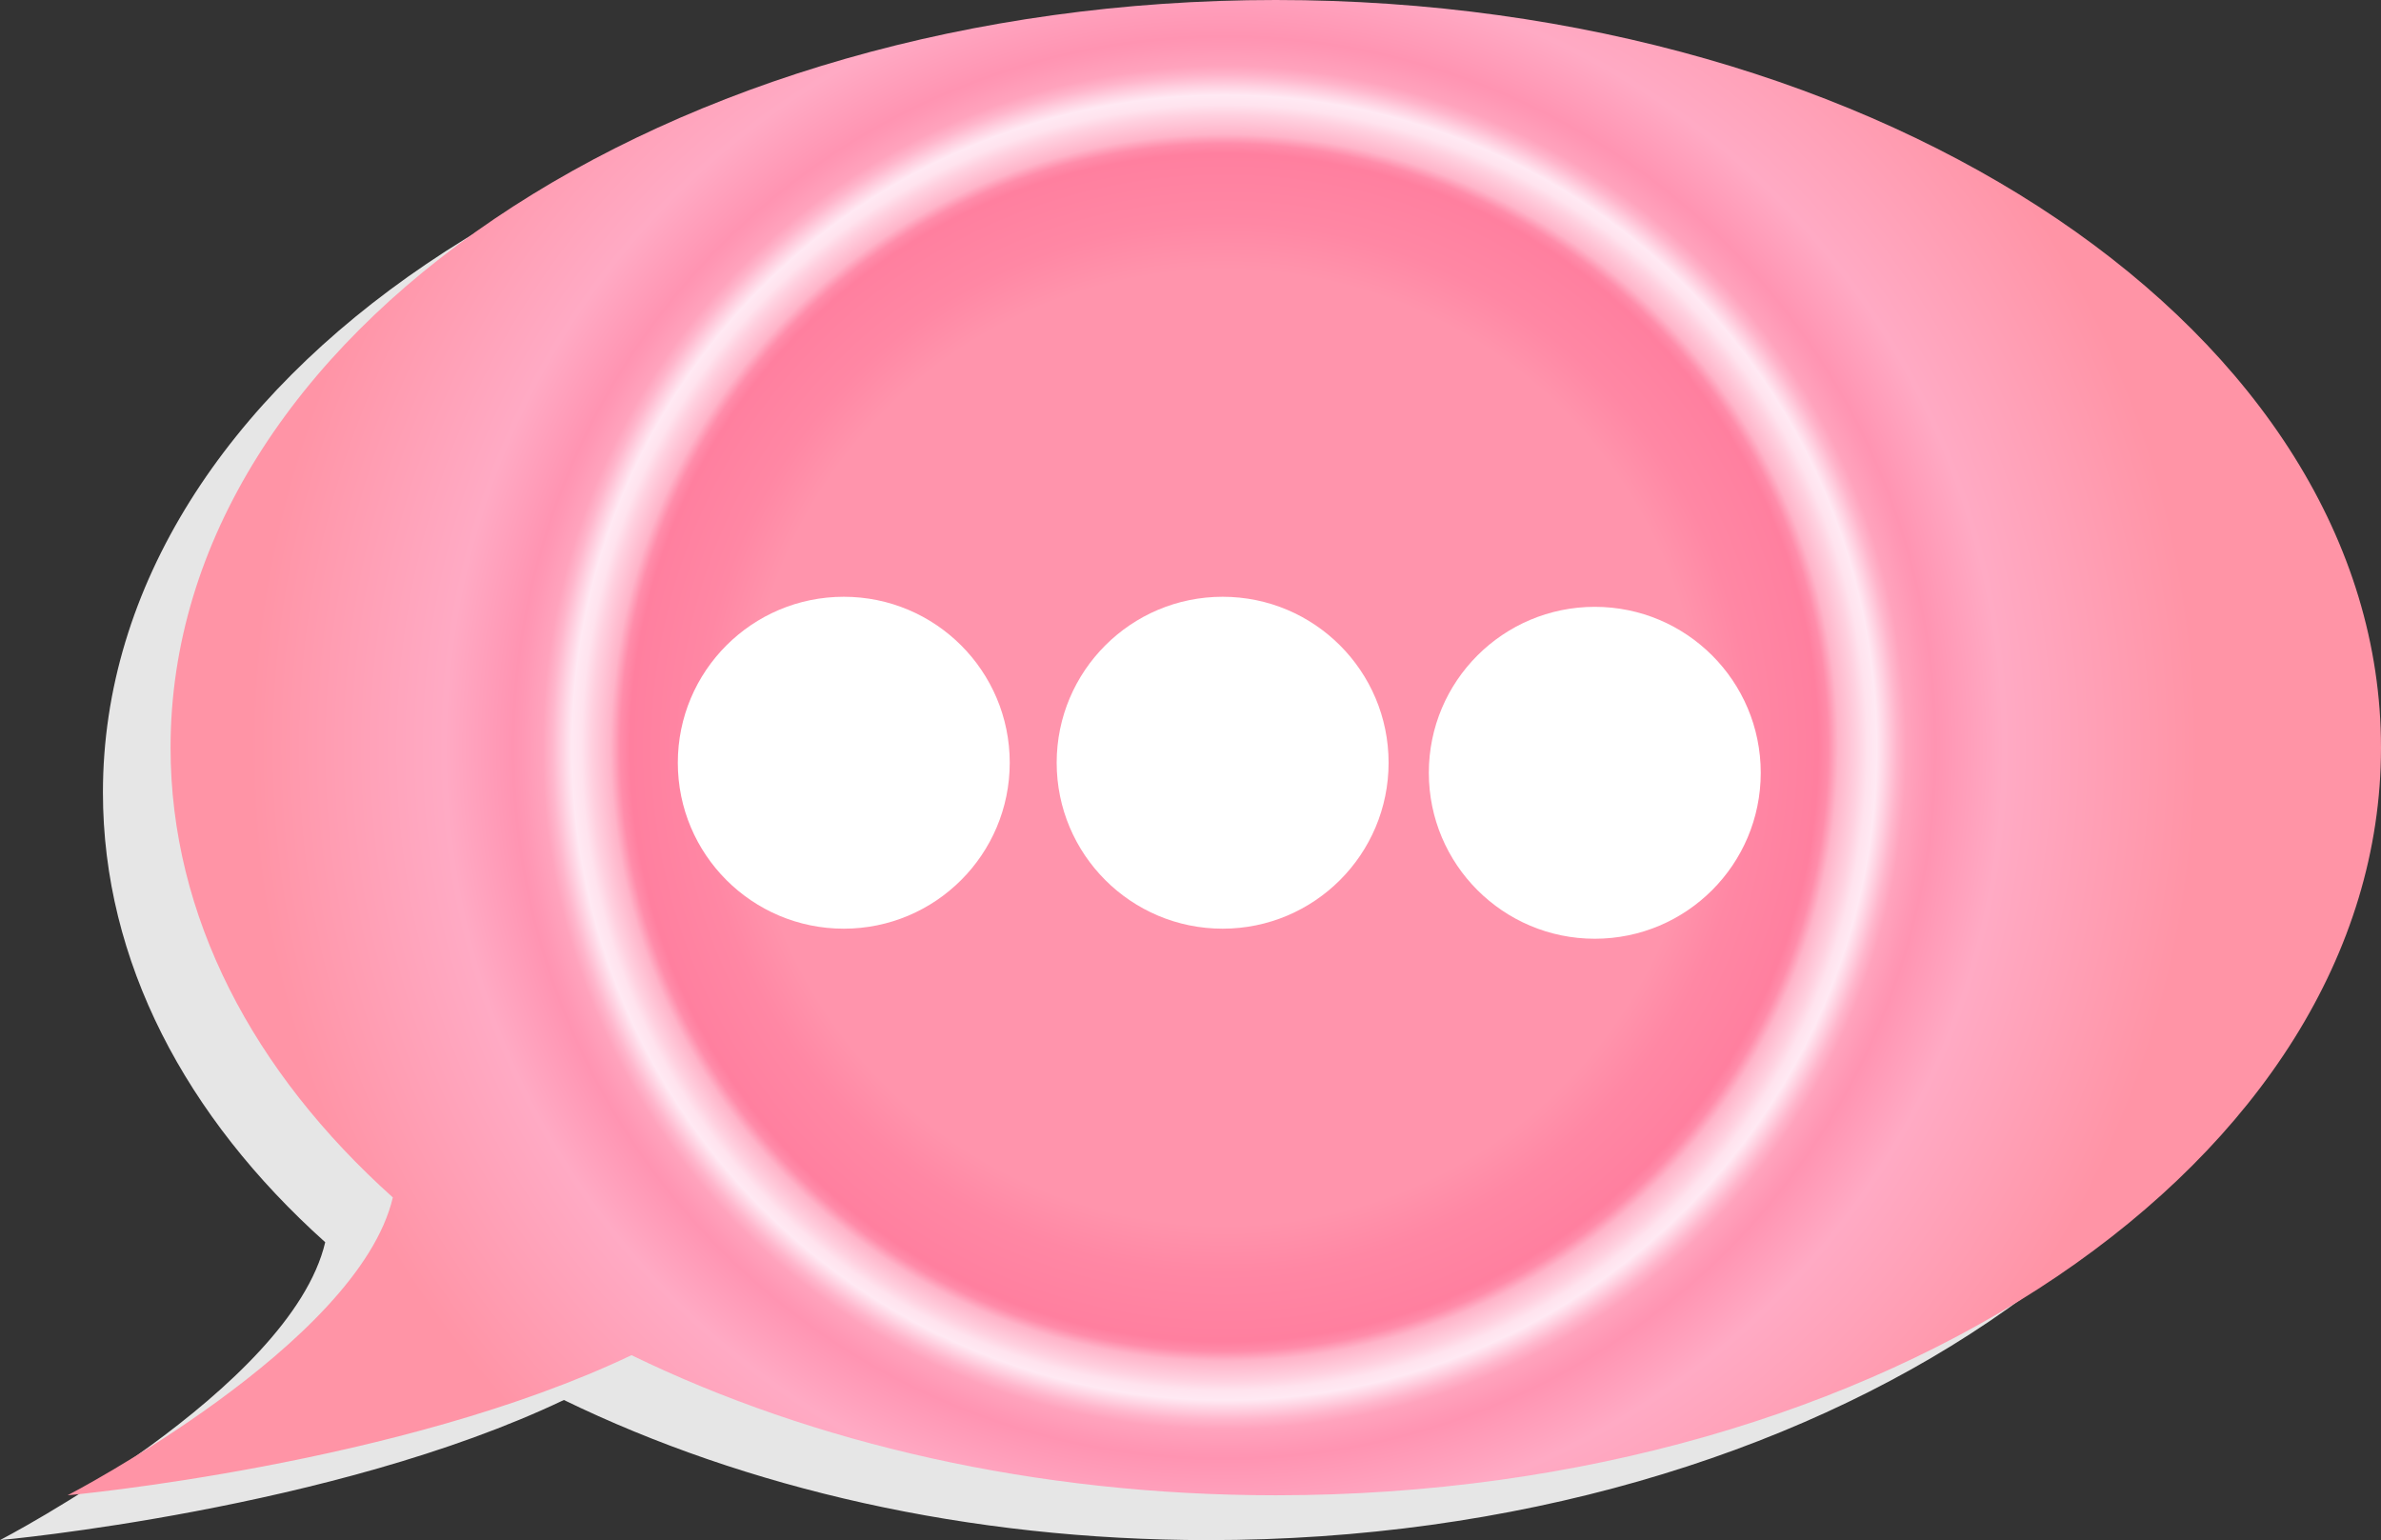 <?xml version="1.0" encoding="UTF-8"?> <svg xmlns="http://www.w3.org/2000/svg" xmlns:xlink="http://www.w3.org/1999/xlink" id="Слой_1" data-name="Слой 1" viewBox="0 0 710.17 459.37"><rect x="0" y="0" width="710.17" height="459.37" fill="#333333" stroke="none"/><defs><style>.cls-1{fill:#e6e6e6;}.cls-2{fill:url(#Безымянный_градиент_93);}.cls-3{fill:#fff;}</style><radialGradient id="Безымянный_градиент_93" cx="972" cy="534" r="290.48" gradientUnits="userSpaceOnUse"><stop offset="0.49" stop-color="#ff94ac"></stop><stop offset="0.54" stop-color="#ff87a4"></stop><stop offset="0.61" stop-color="#ff7f9f"></stop><stop offset="0.62" stop-color="#ff8caa"></stop><stop offset="0.63" stop-color="#ffb4c9"></stop><stop offset="0.65" stop-color="#ffd1e0"></stop><stop offset="0.66" stop-color="#ffe3ee"></stop><stop offset="0.67" stop-color="#ffe9f3"></stop><stop offset="0.68" stop-color="#ffd0e0"></stop><stop offset="0.69" stop-color="#ffb6cc"></stop><stop offset="0.7" stop-color="#ffa3bd"></stop><stop offset="0.72" stop-color="#ff98b5"></stop><stop offset="0.73" stop-color="#ff94b2"></stop><stop offset="0.8" stop-color="#ffaac4"></stop><stop offset="1" stop-color="#ff94a6"></stop></radialGradient></defs><path class="cls-1" d="M1296.83,547.37c0,123.16-147.59,223-329.65,223-71.7,0-138.06-15.49-192.16-41.79-68.84,32.79-168.19,41.79-168.19,41.79s86.7-45,97-88.85c-41.62-37.33-66.3-83.79-66.3-134.15,0-123.16,147.59-223,329.64-223S1296.83,424.21,1296.83,547.37Z" transform="translate(-606.83 -311)"></path><path class="cls-2" d="M1317,534c0,123.16-147.59,223-329.65,223-71.7,0-138.06-15.49-192.16-41.79C726.35,748,627,757,627,757s86.7-45,97-88.84c-41.62-37.33-66.3-83.8-66.3-134.16,0-123.16,147.58-223,329.64-223S1317,410.84,1317,534Z" transform="translate(-606.83 -311)"></path><circle class="cls-3" cx="251.67" cy="227.5" r="49.5"></circle><circle class="cls-3" cx="364.67" cy="227.5" r="49.5"></circle><circle class="cls-3" cx="475.67" cy="230.5" r="49.5"></circle></svg> 